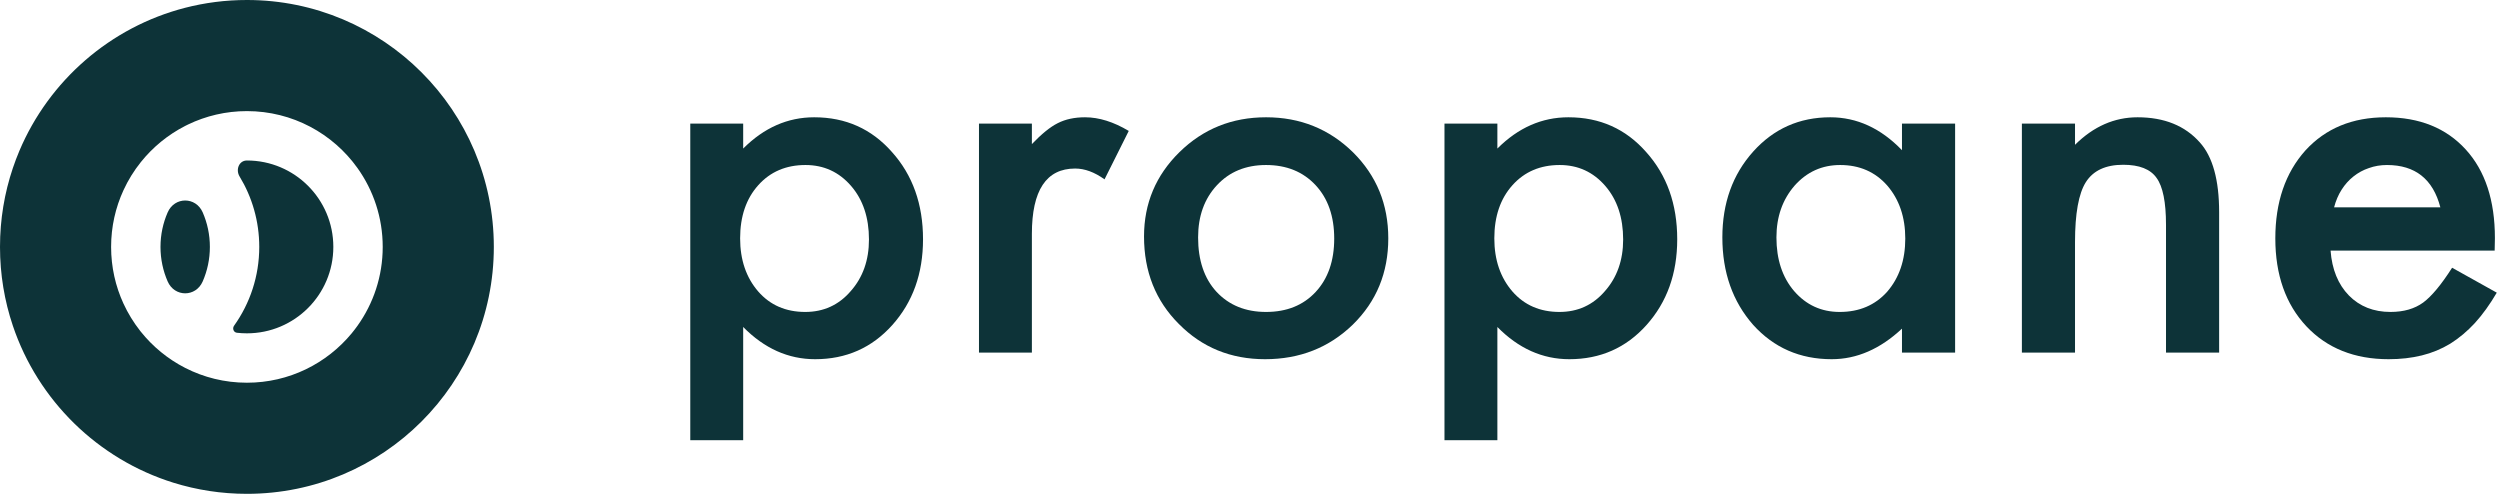 <svg width="162" height="32" viewBox="0 0 162 32" fill="none" xmlns="http://www.w3.org/2000/svg">
<path fill-rule="evenodd" clip-rule="evenodd" d="M44.73 28.524H48.158V21.189C49.529 22.581 51.083 23.276 52.82 23.276C54.831 23.276 56.496 22.54 57.817 21.067C59.147 19.584 59.812 17.731 59.812 15.507C59.812 13.232 59.142 11.348 57.802 9.855C56.481 8.352 54.8 7.6 52.759 7.6C51.043 7.6 49.509 8.275 48.158 9.626V8.011H44.73V28.524ZM55.151 12.049C55.923 12.942 56.309 14.1 56.309 15.522C56.309 16.863 55.913 17.98 55.12 18.873C54.348 19.767 53.368 20.214 52.18 20.214C50.921 20.214 49.905 19.772 49.133 18.889C48.351 17.985 47.96 16.837 47.96 15.446C47.96 14.024 48.351 12.876 49.133 12.003C49.915 11.129 50.936 10.693 52.195 10.693C53.384 10.693 54.369 11.145 55.151 12.049Z" fill="#0D3338"/>
<path d="M63.438 8.011H66.866V9.337C67.496 8.677 68.054 8.225 68.542 7.981C69.04 7.727 69.629 7.6 70.309 7.6C71.213 7.6 72.157 7.895 73.143 8.484L71.573 11.622C70.923 11.155 70.289 10.921 69.669 10.921C67.8 10.921 66.866 12.333 66.866 15.156V22.85H63.438V8.011Z" fill="#0D3338"/>
<path fill-rule="evenodd" clip-rule="evenodd" d="M76.433 9.855C74.9 11.358 74.133 13.181 74.133 15.324C74.133 17.599 74.884 19.488 76.388 20.991C77.891 22.515 79.754 23.276 81.978 23.276C84.223 23.276 86.117 22.53 87.661 21.037C89.195 19.534 89.961 17.67 89.961 15.446C89.961 13.242 89.2 11.383 87.676 9.87C86.132 8.357 84.254 7.6 82.04 7.6C79.835 7.6 77.967 8.352 76.433 9.855ZM78.825 18.904C78.033 18.041 77.637 16.868 77.637 15.385C77.637 14.004 78.043 12.876 78.856 12.003C79.668 11.129 80.729 10.693 82.04 10.693C83.37 10.693 84.441 11.129 85.254 12.003C86.056 12.866 86.457 14.019 86.457 15.461C86.457 16.903 86.056 18.056 85.254 18.919C84.452 19.782 83.38 20.214 82.04 20.214C80.709 20.214 79.638 19.777 78.825 18.904Z" fill="#0D3338"/>
<path fill-rule="evenodd" clip-rule="evenodd" d="M97.03 28.524H93.602V8.011H97.03V9.626C98.381 8.275 99.915 7.6 101.631 7.6C103.672 7.6 105.353 8.352 106.673 9.855C108.014 11.348 108.684 13.232 108.684 15.507C108.684 17.731 108.019 19.584 106.689 21.067C105.368 22.54 103.703 23.276 101.692 23.276C99.955 23.276 98.401 22.581 97.03 21.189V28.524ZM105.18 15.522C105.18 14.1 104.795 12.942 104.023 12.049C103.241 11.145 102.255 10.693 101.067 10.693C99.808 10.693 98.787 11.129 98.005 12.003C97.223 12.876 96.832 14.024 96.832 15.446C96.832 16.837 97.223 17.985 98.005 18.889C98.777 19.772 99.793 20.214 101.052 20.214C102.24 20.214 103.22 19.767 103.992 18.873C104.784 17.98 105.18 16.863 105.18 15.522Z" fill="#0D3338"/>
<path fill-rule="evenodd" clip-rule="evenodd" d="M126.691 8.011H123.248V9.733C121.877 8.311 120.329 7.6 118.602 7.6C116.601 7.6 114.936 8.341 113.605 9.824C112.275 11.307 111.609 13.161 111.609 15.385C111.609 17.65 112.275 19.539 113.605 21.052C114.946 22.535 116.642 23.276 118.693 23.276C120.318 23.276 121.837 22.616 123.248 21.296V22.85H126.691V8.011ZM116.256 18.858C115.494 17.965 115.113 16.807 115.113 15.385C115.113 14.054 115.504 12.937 116.286 12.033C117.079 11.14 118.064 10.693 119.242 10.693C120.491 10.693 121.507 11.134 122.289 12.018C123.071 12.922 123.462 14.07 123.462 15.461C123.462 16.852 123.071 18 122.289 18.904C121.507 19.777 120.481 20.214 119.211 20.214C118.023 20.214 117.038 19.762 116.256 18.858Z" fill="#0D3338"/>
<path d="M131.018 8.011H134.461V9.383C135.659 8.194 137.01 7.6 138.513 7.6C140.24 7.6 141.586 8.143 142.55 9.23C143.383 10.154 143.8 11.663 143.8 13.755V22.85H140.357V14.562C140.357 13.1 140.154 12.089 139.747 11.531C139.351 10.962 138.63 10.677 137.584 10.677C136.446 10.677 135.639 11.053 135.162 11.805C134.695 12.546 134.461 13.841 134.461 15.69V22.85H131.018V8.011Z" fill="#0D3338"/>
<path fill-rule="evenodd" clip-rule="evenodd" d="M161.654 16.238H151.021C151.112 17.457 151.508 18.427 152.209 19.148C152.91 19.859 153.809 20.214 154.905 20.214C155.759 20.214 156.464 20.011 157.023 19.605C157.571 19.198 158.196 18.447 158.897 17.35L161.791 18.965C161.345 19.727 160.872 20.382 160.375 20.93C159.877 21.468 159.344 21.915 158.775 22.271C158.206 22.616 157.592 22.87 156.932 23.032C156.271 23.195 155.555 23.276 154.784 23.276C152.57 23.276 150.792 22.565 149.452 21.143C148.111 19.711 147.441 17.812 147.441 15.446C147.441 13.1 148.091 11.2 149.391 9.748C150.701 8.316 152.438 7.6 154.601 7.6C156.784 7.6 158.511 8.296 159.78 9.687C161.04 11.069 161.67 12.983 161.67 15.431L161.654 16.238ZM158.135 13.435C157.658 11.607 156.505 10.693 154.677 10.693C154.261 10.693 153.87 10.759 153.504 10.891C153.138 11.013 152.803 11.195 152.498 11.439C152.204 11.673 151.95 11.957 151.737 12.292C151.523 12.627 151.361 13.008 151.249 13.435H158.135Z" fill="#0D3338"/>
<path d="M16 21.6C19.093 21.6 21.6 19.093 21.6 16C21.6 12.907 19.093 10.4 16 10.4V10.4C15.485 10.4 15.258 10.995 15.525 11.436C16.334 12.767 16.8 14.329 16.8 16C16.8 17.904 16.195 19.666 15.168 21.106V21.106C15.041 21.284 15.135 21.538 15.352 21.563C15.565 21.587 15.781 21.6 16 21.6Z" fill="#0D3338"/>
<path d="M10.4 16C10.4 16.795 10.566 17.552 10.864 18.237C11.312 19.264 12.688 19.264 13.135 18.237C13.434 17.552 13.6 16.795 13.6 16C13.6 15.205 13.434 14.448 13.136 13.763C12.688 12.736 11.312 12.736 10.865 13.763C10.566 14.448 10.4 15.205 10.4 16Z" fill="#0D3338"/>
<path fill-rule="evenodd" clip-rule="evenodd" d="M11.242 31.281C12.745 31.748 14.343 32 16 32C24.837 32 32 24.837 32 16C32 7.163 24.837 0 16 0C14.619 0 13.278 0.175 12 0.504C7.144 1.754 3.18 5.226 1.257 9.772C1.102 10.139 0.96 10.513 0.832 10.894C0.292 12.497 0 14.214 0 16C0 17.785 0.292 19.503 0.832 21.106C2.462 25.951 6.349 29.759 11.242 31.281ZM22.791 21.598C21.177 23.553 18.734 24.8 16 24.8C14.56 24.8 13.2 24.454 12 23.84C10.88 23.268 9.899 22.462 9.12 21.488C9.106 21.47 9.091 21.451 9.077 21.433C8.653 20.893 8.29 20.302 8 19.671C7.486 18.554 7.2 17.31 7.2 16C7.2 14.69 7.486 13.446 8 12.329C8.002 12.325 8.003 12.321 8.005 12.318C8.304 11.669 8.68 11.064 9.12 10.512C9.899 9.538 10.88 8.732 12 8.16C12.061 8.128 12.123 8.098 12.185 8.068C13.339 7.512 14.633 7.2 16 7.2C18.956 7.2 21.572 8.658 23.168 10.894C24.195 12.334 24.8 14.096 24.8 16C24.8 17.904 24.195 19.666 23.168 21.106C23.048 21.274 22.922 21.438 22.791 21.598Z" fill="#0D3338"/>
</svg>
